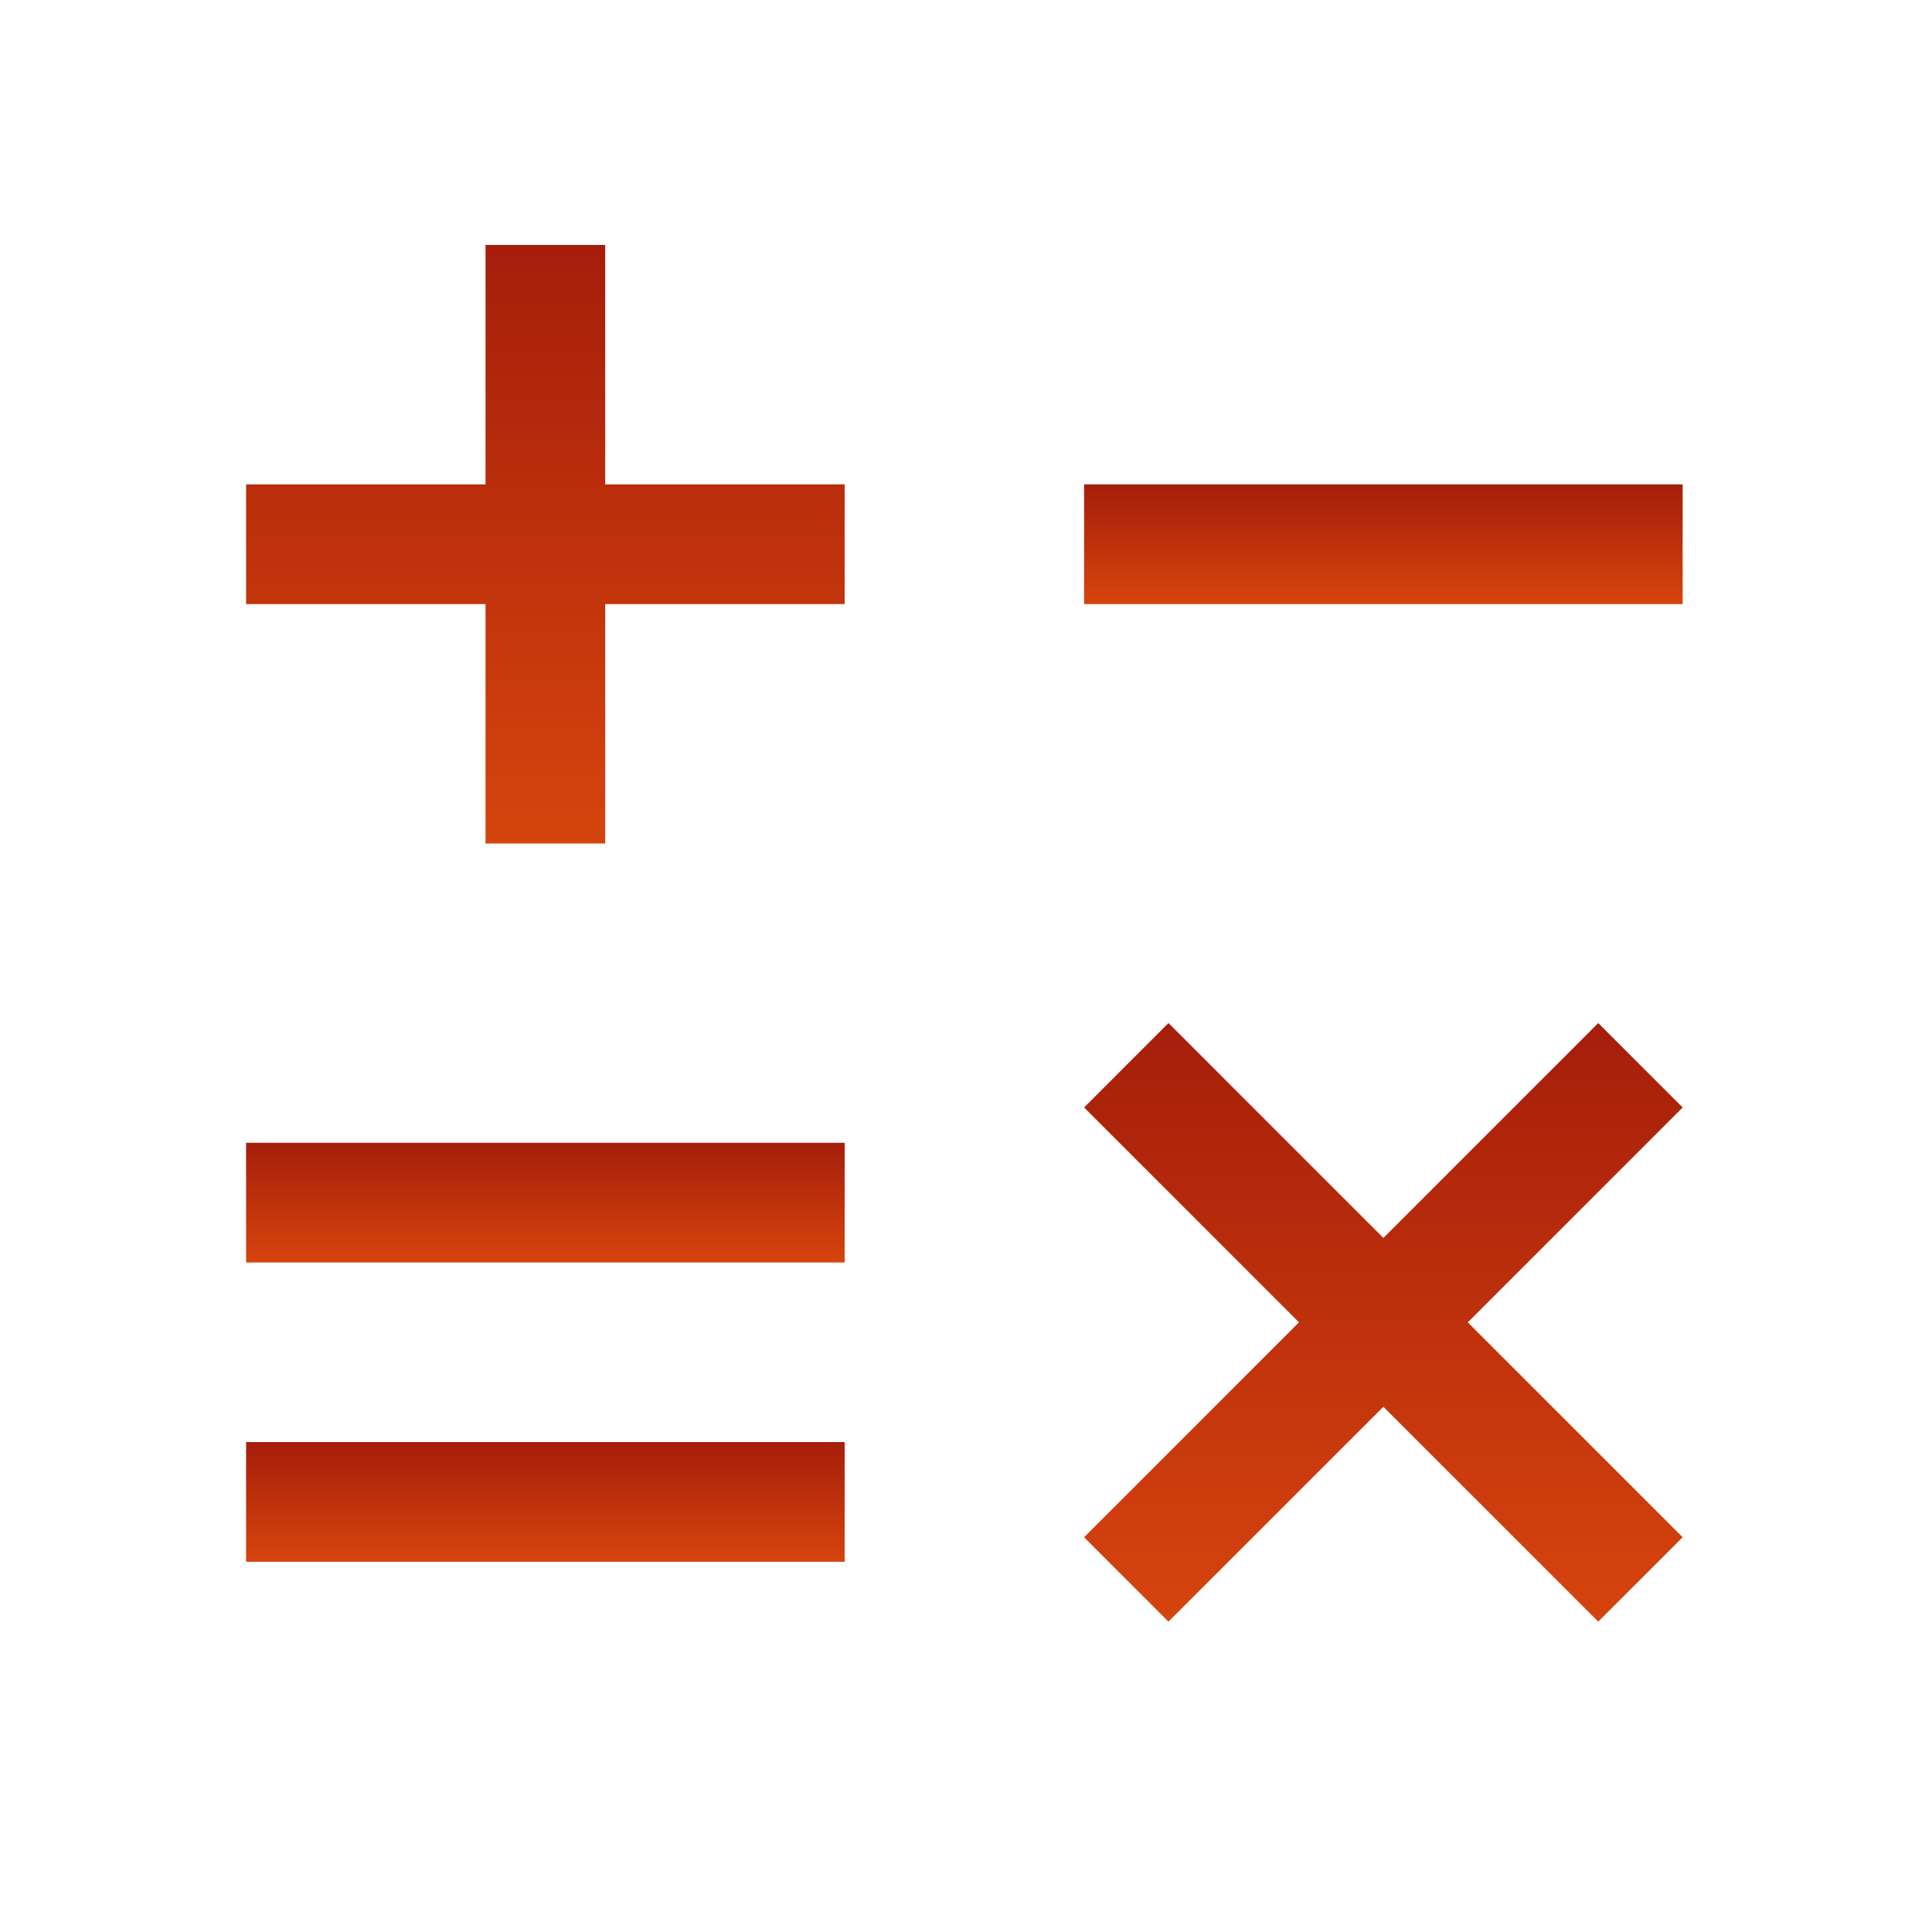 <?xml version="1.0" encoding="UTF-8"?> <svg xmlns="http://www.w3.org/2000/svg" width="80" height="80" viewBox="0 0 80 80" fill="none"> <path d="M34.975 20.057H25.061V10.143H20.105V20.057H10.19V25.014H20.105V34.928H25.061V25.014H34.975V20.057Z" fill="url(#paint0_linear)"></path> <path d="M10.19 47.32H34.975V52.277H10.19V47.32Z" fill="url(#paint1_linear)"></path> <path d="M10.19 59.713H34.975V64.67H10.19V59.713Z" fill="url(#paint2_linear)"></path> <path d="M44.89 20.057H69.675V25.014H44.89V20.057Z" fill="url(#paint3_linear)"></path> <path d="M60.777 54.756L69.675 45.858L66.18 42.363L57.282 51.261L48.384 42.363L44.89 45.858L53.788 54.756L44.89 63.654L48.384 67.148L57.282 58.251L66.18 67.148L69.675 63.654L60.777 54.756Z" fill="url(#paint4_linear)"></path> <defs> <linearGradient id="paint0_linear" x1="22.583" y1="10.143" x2="22.583" y2="34.928" gradientUnits="userSpaceOnUse"> <stop stop-color="#A61E0B"></stop> <stop offset="1" stop-color="#D6440D"></stop> </linearGradient> <linearGradient id="paint1_linear" x1="22.583" y1="47.32" x2="22.583" y2="52.277" gradientUnits="userSpaceOnUse"> <stop stop-color="#A61E0B"></stop> <stop offset="1" stop-color="#D6440D"></stop> </linearGradient> <linearGradient id="paint2_linear" x1="22.583" y1="59.713" x2="22.583" y2="64.67" gradientUnits="userSpaceOnUse"> <stop stop-color="#A61E0B"></stop> <stop offset="1" stop-color="#D6440D"></stop> </linearGradient> <linearGradient id="paint3_linear" x1="57.282" y1="20.057" x2="57.282" y2="25.014" gradientUnits="userSpaceOnUse"> <stop stop-color="#A61E0B"></stop> <stop offset="1" stop-color="#D6440D"></stop> </linearGradient> <linearGradient id="paint4_linear" x1="57.282" y1="42.363" x2="57.282" y2="67.148" gradientUnits="userSpaceOnUse"> <stop stop-color="#A61E0B"></stop> <stop offset="1" stop-color="#D6440D"></stop> </linearGradient> </defs> </svg> 